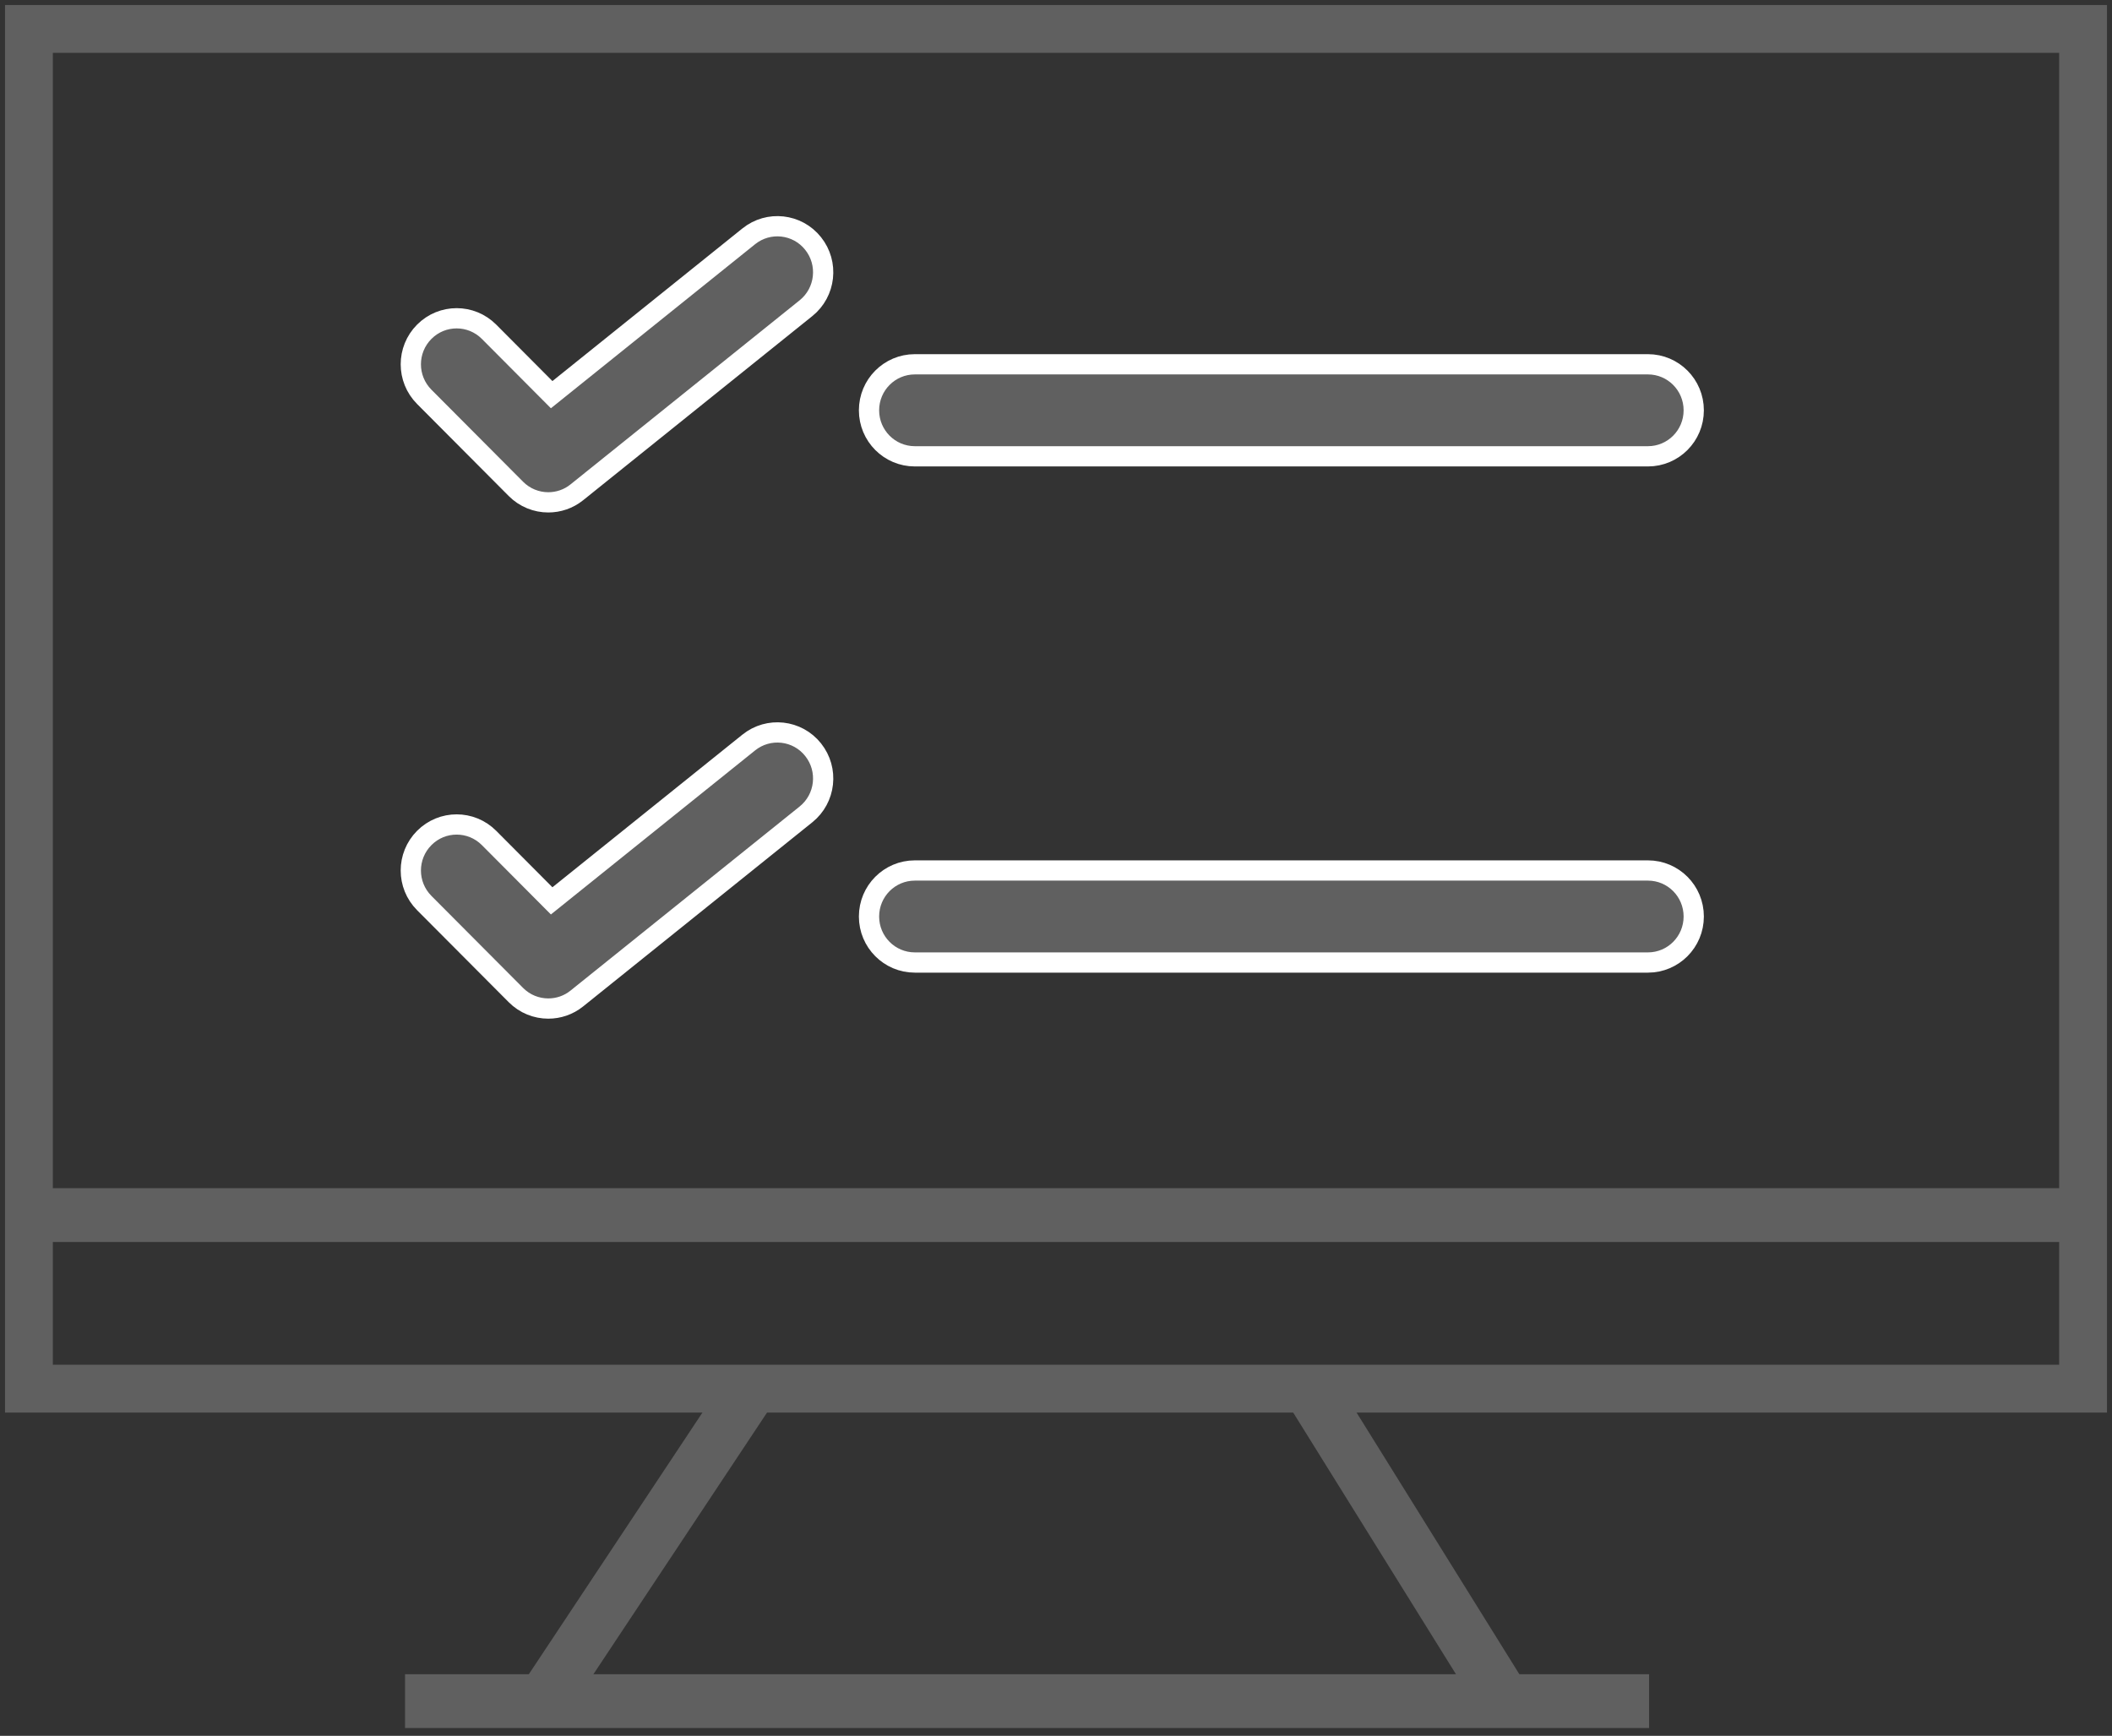 <?xml version="1.0" encoding="UTF-8"?>
<svg width="73px" height="60px" viewBox="0 0 73 60" version="1.1" xmlns="http://www.w3.org/2000/svg" xmlns:xlink="http://www.w3.org/1999/xlink">
    <rect x="0" y="0" width="73" height="60" fill="#333333" stroke="none"/>
    <!-- Generator: Sketch 49.2 (51160) - http://www.bohemiancoding.com/sketch -->
    <title>ms-7</title>
    <desc>Created with Sketch.</desc>
    <defs></defs>
    <g id="01-Design-Styleguide" stroke="none" stroke-width="1" fill="none" fill-rule="evenodd">
        <g id="1020_StyleGuide" transform="translate(-1188, -333)">
            <g id="Group-19" transform="translate(1189, 334)">
                <g id="ms-7">
                    <g id="Group-26">
                        <g id="Group-17" stroke="#606060">
                            <g id="Group-9">
                                <rect id="Rectangle-3" stroke-width="1.653" x="0" y="0" width="71" height="47"></rect>
                                <g id="Group-8" transform="translate(13, 47)" stroke-width="1.86">
                                    <path d="M11.944,0 L4.778,10.8" id="Path-14" stroke-linejoin="round"></path>
                                    <path d="M31.653,0.6 L37.625,10.2" id="Path-16" stroke-linecap="square" stroke-linejoin="round"></path>
                                    <path d="M0,10.8 L43,10.8" id="Path-17"></path>
                                </g>
                                <path d="M0,41 L71,41" id="Path-18" stroke-width="1.86"></path>
                            </g>
                        </g>
                        <g id="Group-23" transform="translate(13, 6)" fill="#606060" fill-rule="nonzero" stroke="#FFFFFF" stroke-width="0.7">
                            <path d="M42.96,5.592 L17.621,5.592 C16.746,5.592 16.037,6.303 16.037,7.183 C16.037,8.062 16.746,8.773 17.621,8.773 L42.96,8.773 C43.834,8.773 44.543,8.062 44.543,7.183 C44.543,6.303 43.834,5.592 42.96,5.592 Z" id="Shape"></path>
                            <path d="M11.88,1.169 L5.068,6.642 L2.904,4.468 C2.284,3.846 1.283,3.846 0.664,4.468 C0.045,5.089 0.045,6.095 0.664,6.717 L3.832,9.898 C4.139,10.207 4.544,10.364 4.951,10.364 C5.3,10.364 5.65,10.25 5.939,10.016 L13.858,3.653 C14.542,3.103 14.651,2.102 14.105,1.417 C13.56,0.73 12.562,0.62 11.88,1.169 Z" id="Shape"></path>
                            <path d="M42.96,23.089 L17.621,23.089 C16.746,23.089 16.037,23.8 16.037,24.68 C16.037,25.559 16.746,26.27 17.621,26.27 L42.96,26.27 C43.834,26.27 44.543,25.559 44.543,24.68 C44.543,23.8 43.834,23.089 42.96,23.089 Z" id="Shape"></path>
                            <path d="M11.88,18.666 L5.068,24.139 L2.904,21.965 C2.284,21.343 1.283,21.343 0.664,21.965 C0.045,22.587 0.045,23.592 0.664,24.214 L3.832,27.395 C4.139,27.704 4.544,27.861 4.951,27.861 C5.3,27.861 5.65,27.747 5.939,27.513 L13.858,21.15 C14.542,20.6 14.651,19.599 14.105,18.914 C13.56,18.227 12.562,18.117 11.88,18.666 Z" id="Shape"></path>
                        </g>
                    </g>
                </g>
            </g>
        </g>
    </g>
</svg>
